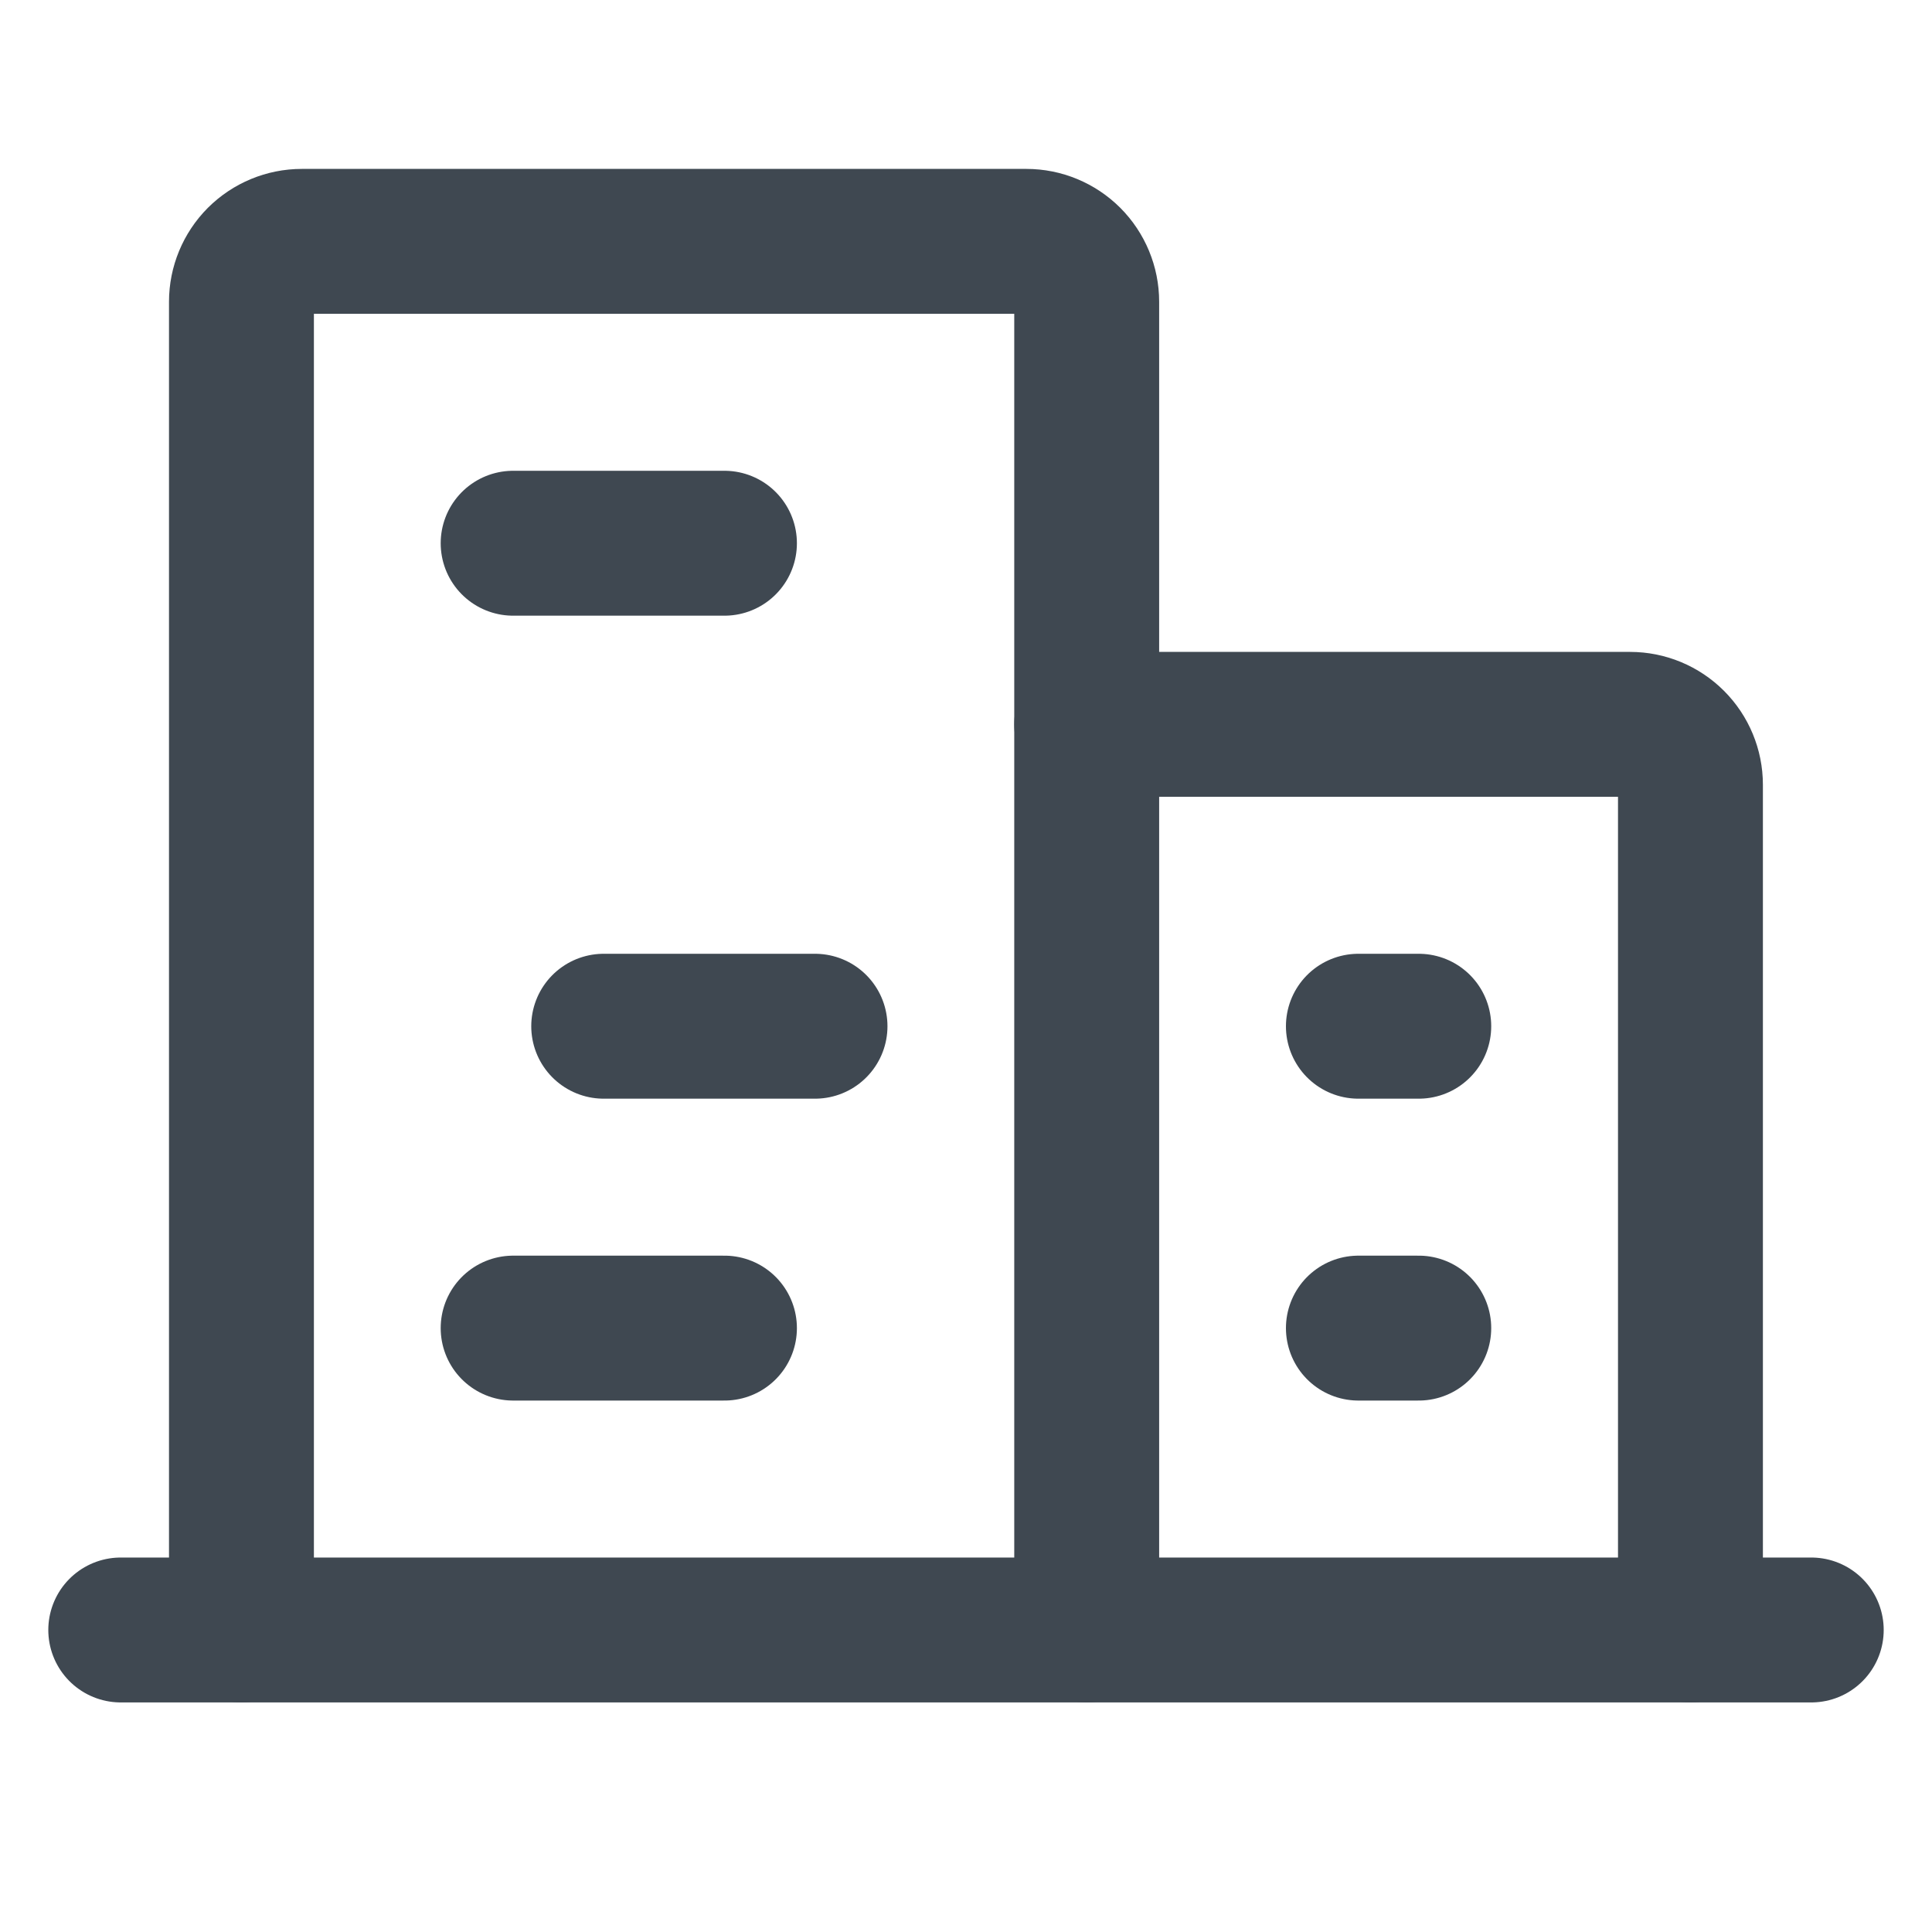 <svg width="40" height="40" viewBox="0 0 40 40" fill="none" xmlns="http://www.w3.org/2000/svg">
<path d="M2.5 33.747H37.5" stroke="#3F4851" stroke-width="3" stroke-linecap="round" stroke-linejoin="round"/>
<path d="M22.499 33.747V6.247C22.499 5.916 22.367 5.598 22.133 5.363C21.898 5.129 21.581 4.997 21.249 4.997H6.249C5.918 4.997 5.6 5.129 5.365 5.363C5.131 5.598 4.999 5.916 4.999 6.247V33.747" stroke="#3F4851" stroke-width="3" stroke-linecap="round" stroke-linejoin="round"/>
<path d="M34.999 33.747V16.247C34.999 15.916 34.867 15.598 34.633 15.364C34.398 15.129 34.081 14.997 33.749 14.997H22.499" stroke="#3F4851" stroke-width="3" stroke-linecap="round" stroke-linejoin="round"/>
<path d="M10.624 11.247H14.999" stroke="#3F4851" stroke-width="3" stroke-linecap="round" stroke-linejoin="round"/>
<path d="M12.499 21.247H16.874" stroke="#3F4851" stroke-width="3" stroke-linecap="round" stroke-linejoin="round"/>
<path d="M10.624 27.497H14.999" stroke="#3F4851" stroke-width="3" stroke-linecap="round" stroke-linejoin="round"/>
<path d="M28.124 27.497H29.374" stroke="#3F4851" stroke-width="3" stroke-linecap="round" stroke-linejoin="round"/>
<path d="M28.124 21.247H29.374" stroke="#3F4851" stroke-width="3" stroke-linecap="round" stroke-linejoin="round"/>
</svg>
